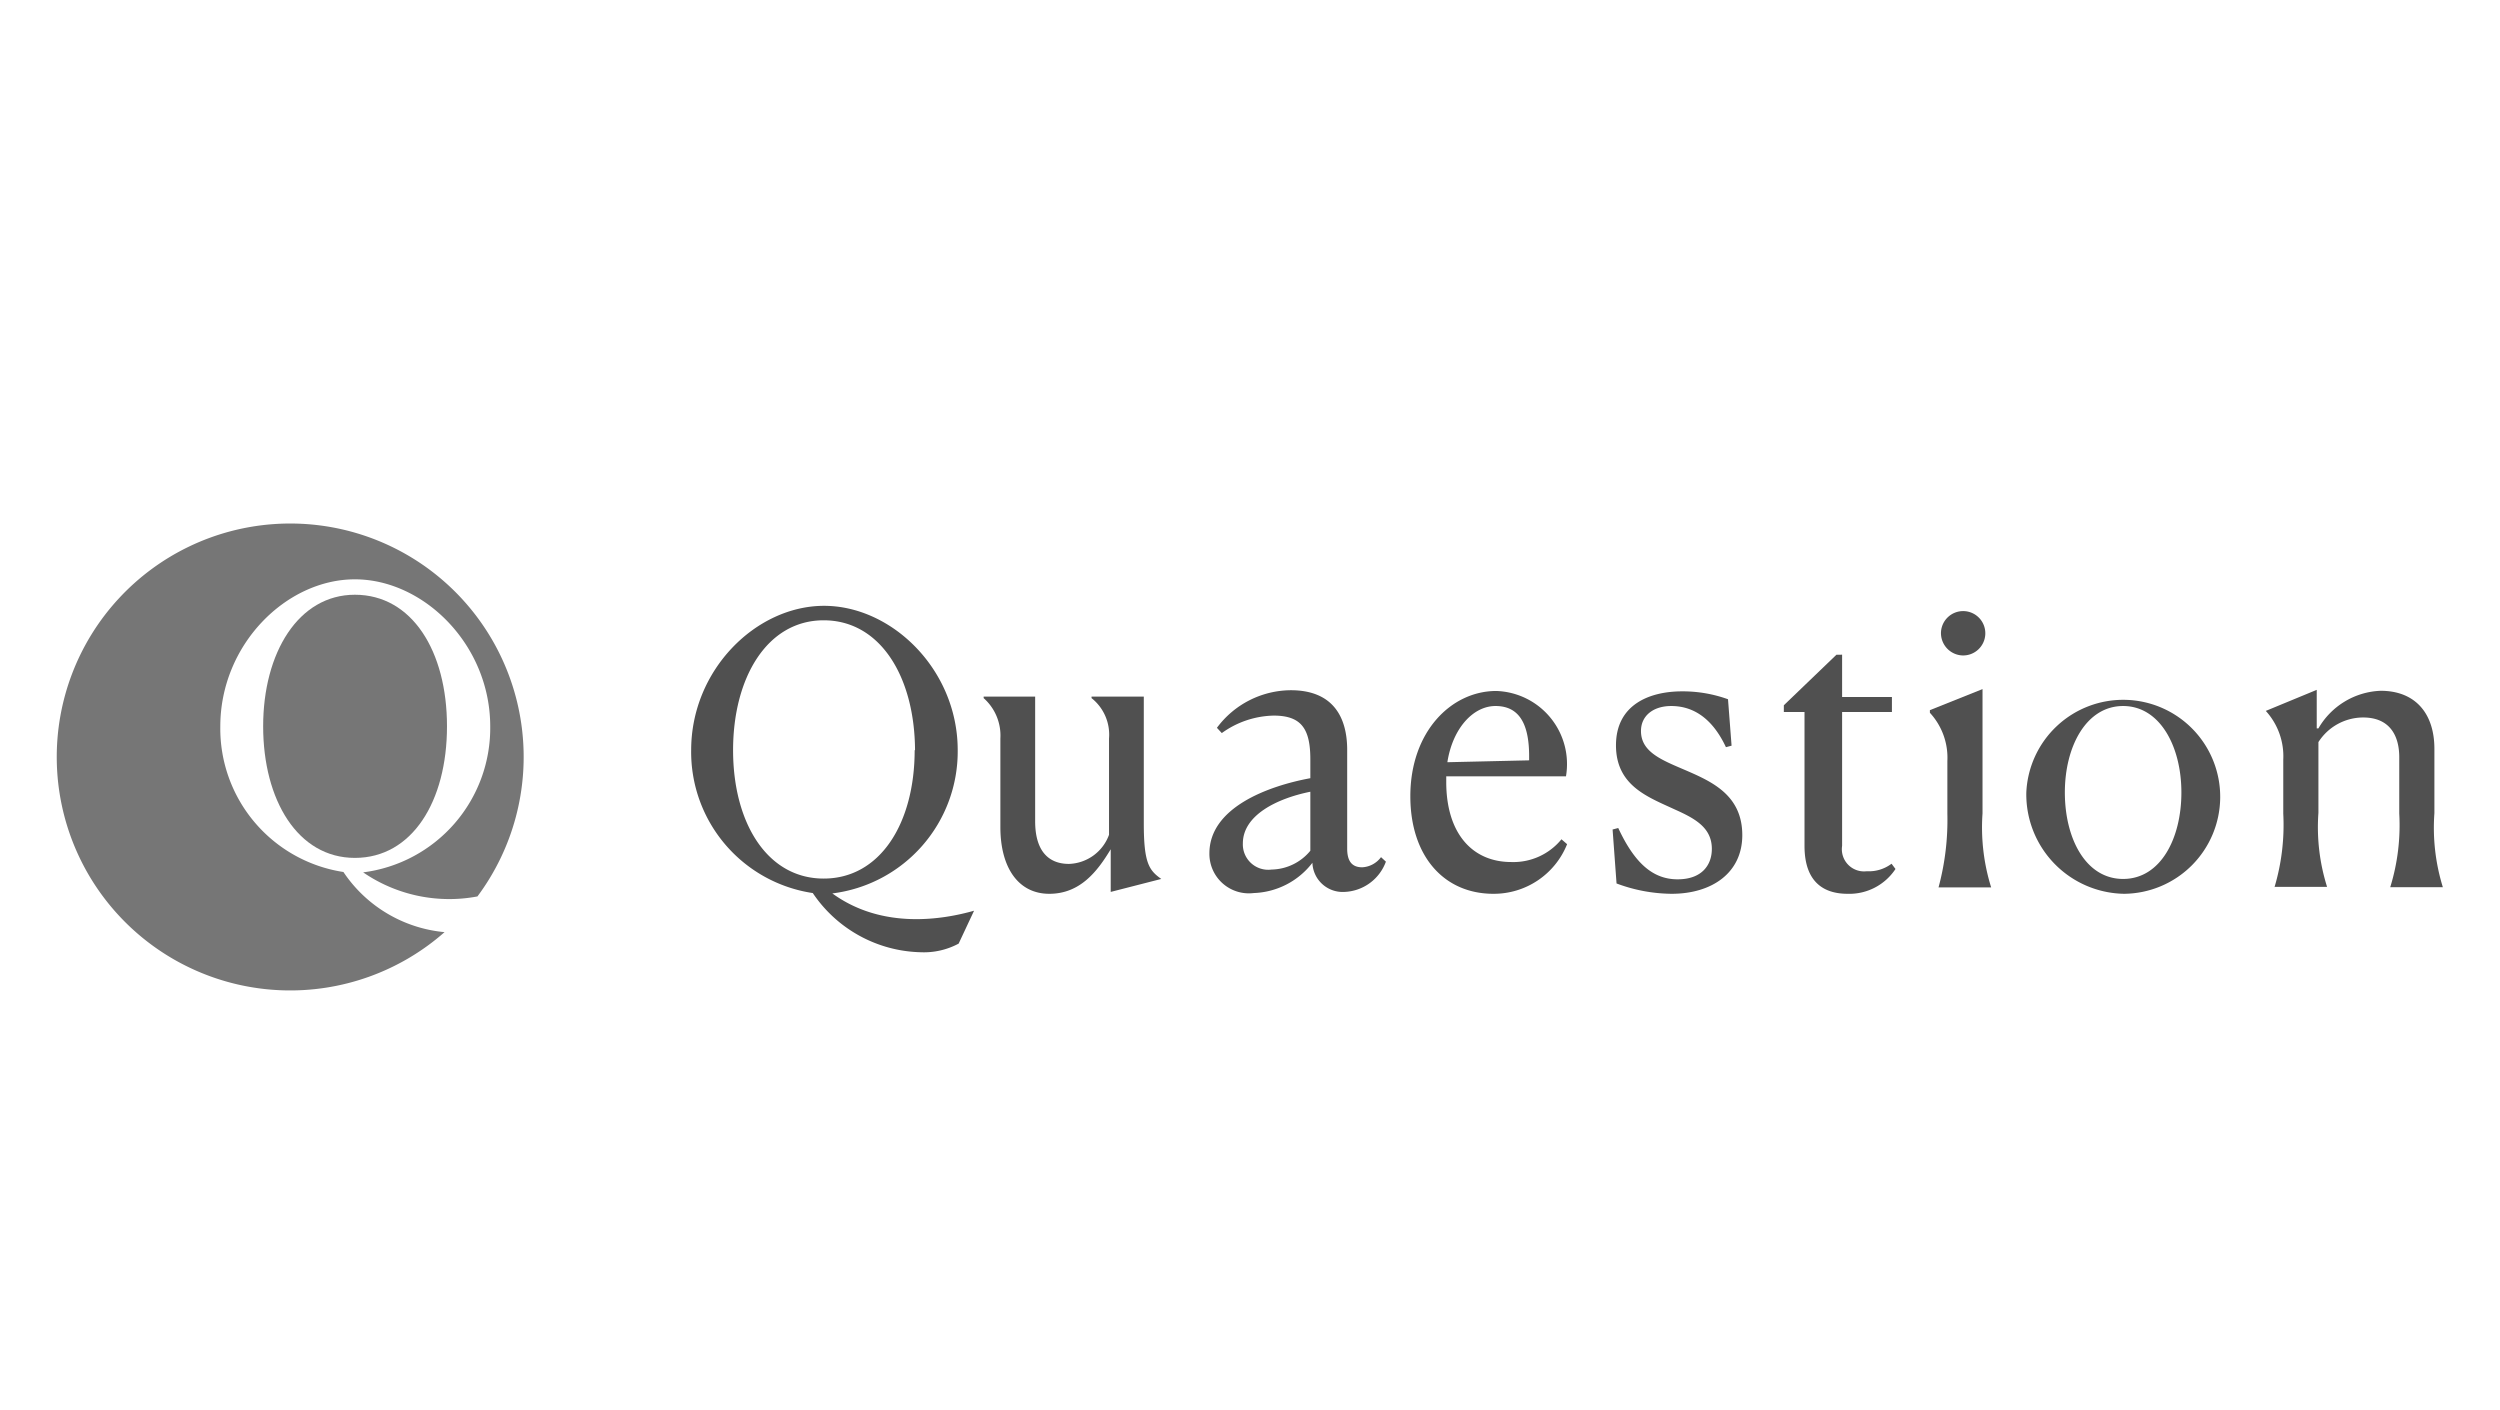 <svg id="Capa_1" data-name="Capa 1" xmlns="http://www.w3.org/2000/svg" viewBox="0 0 133 75"><defs><style>.cls-1{fill:#505050;}.cls-2{fill:#767676;}</style></defs><path class="cls-1" d="M49,50.66a7.12,7.12,0,0,1-5.76-3.15,7.59,7.59,0,0,1-6.47-7.6c0-4.28,3.46-7.68,7.07-7.68s7.11,3.4,7.11,7.68a7.61,7.61,0,0,1-6.67,7.62c2.68,1.95,5.92,1.38,7.54.92L51,50.2A3.91,3.91,0,0,1,49,50.66Zm-.32-10.75C48.66,36,46.83,33,43.82,33S39,36.05,39,39.91s1.81,6.83,4.82,6.83S48.66,43.79,48.66,39.91Z"/><path class="cls-1" d="M53.22,44V39.29a2.66,2.66,0,0,0-.89-2.15v-.08h2.74v6.63c0,1.51.65,2.27,1.8,2.27A2.35,2.35,0,0,0,59,44.41V39.29a2.48,2.48,0,0,0-.93-2.15v-.08h2.78v6.75c0,2.11.28,2.49.93,2.95v0l-2.69.69V45.18c-.72,1.2-1.64,2.37-3.27,2.37S53.22,46.18,53.22,44Z"/><path class="cls-1" d="M64.34,45.4c0-2.43,3.1-3.58,5.37-4v-1c0-1.62-.47-2.33-1.95-2.33A4.87,4.87,0,0,0,65,39l-.26-.28a4.93,4.93,0,0,1,3.93-2c2.27,0,3,1.46,3,3.17v5.25c0,.62.21,1,.8,1a1.33,1.33,0,0,0,1-.54l.26.24a2.45,2.45,0,0,1-2.21,1.61,1.61,1.61,0,0,1-1.7-1.55,4.11,4.11,0,0,1-3.12,1.61A2.1,2.1,0,0,1,64.34,45.4Zm3.31.86a2.73,2.73,0,0,0,2.06-1V42.12c-1.78.36-3.59,1.25-3.59,2.75A1.35,1.35,0,0,0,67.65,46.26Z"/><path class="cls-1" d="M83.07,44.65l.3.26a4.2,4.2,0,0,1-3.92,2.64c-2.63,0-4.42-2-4.42-5.19,0-3.45,2.19-5.6,4.57-5.6a3.89,3.89,0,0,1,3.71,4.54H76.94v.3c0,2.73,1.38,4.26,3.46,4.26A3.3,3.3,0,0,0,83.07,44.65ZM77,40.55l4.35-.1v-.22c0-1.83-.6-2.67-1.79-2.67S77.28,38.75,77,40.55Z"/><path class="cls-1" d="M92.12,39.67l-.3.08C91,38,89.87,37.56,88.91,37.56s-1.61.52-1.61,1.33c0,1.2,1.27,1.6,2.61,2.19s2.78,1.34,2.78,3.35-1.62,3.12-3.76,3.12A8.51,8.51,0,0,1,86,47l-.21-2.87.3-.08c.89,1.91,1.87,2.73,3.16,2.73s1.82-.76,1.82-1.62c0-1.15-.93-1.63-2-2.11-1.4-.65-3.1-1.25-3.1-3.4s1.76-2.87,3.52-2.87a7.1,7.1,0,0,1,2.44.42Z"/><path class="cls-1" d="M98.29,47.55C97.1,47.55,96,47,96,45V37.88h-1.1v-.36l2.8-2.69H98v2.25h2.65v.8H98V45a1.18,1.18,0,0,0,1.31,1.35,2,2,0,0,0,1.32-.4l.21.28A2.94,2.94,0,0,1,98.29,47.55Z"/><path class="cls-1" d="M103.13,47.21a13.78,13.78,0,0,0,.47-3.92v-2.8a3.52,3.52,0,0,0-.93-2.57v-.14l2.8-1.12v6.61a10.72,10.72,0,0,0,.46,3.94v0h-2.8Zm.13-13.57a1.18,1.18,0,1,1,1.15,1.23A1.19,1.19,0,0,1,103.26,33.64Z"/><path class="cls-1" d="M107.8,42.16A5.16,5.16,0,1,1,113,47.55,5.29,5.29,0,0,1,107.8,42.16Zm8.25,0c0-2.45-1.14-4.6-3.1-4.6s-3.1,2.15-3.1,4.6,1.11,4.6,3.1,4.6S116.05,44.61,116.05,42.16Z"/><path class="cls-1" d="M121,47.21a11.58,11.58,0,0,0,.47-3.92V40.41a3.58,3.58,0,0,0-.93-2.59v0l2.71-1.12v2.05l.09,0a4,4,0,0,1,3.31-2c1.84,0,2.86,1.2,2.86,3.09v3.42a10.7,10.7,0,0,0,.45,3.94v0h-2.8v0a11.13,11.13,0,0,0,.48-3.92v-3c0-1.16-.52-2.11-1.92-2.11a2.83,2.83,0,0,0-2.38,1.31v3.76a10.58,10.58,0,0,0,.46,3.94v0H121Z"/><path class="cls-2" d="M18.88,31.64c-3,0-4.88,3.08-4.88,7s1.84,7,4.88,7,4.9-3,4.9-7S21.92,31.64,18.88,31.64Z"/><path class="cls-2" d="M18.27,46.39a7.72,7.72,0,0,1-6.55-7.74c0-4.36,3.51-7.83,7.16-7.83s7.2,3.47,7.2,7.83a7.74,7.74,0,0,1-6.76,7.76,8.09,8.09,0,0,0,6.08,1.28,12.42,12.42,0,1,0-1.75,1.9A7.28,7.28,0,0,1,18.27,46.39Z"/></svg>